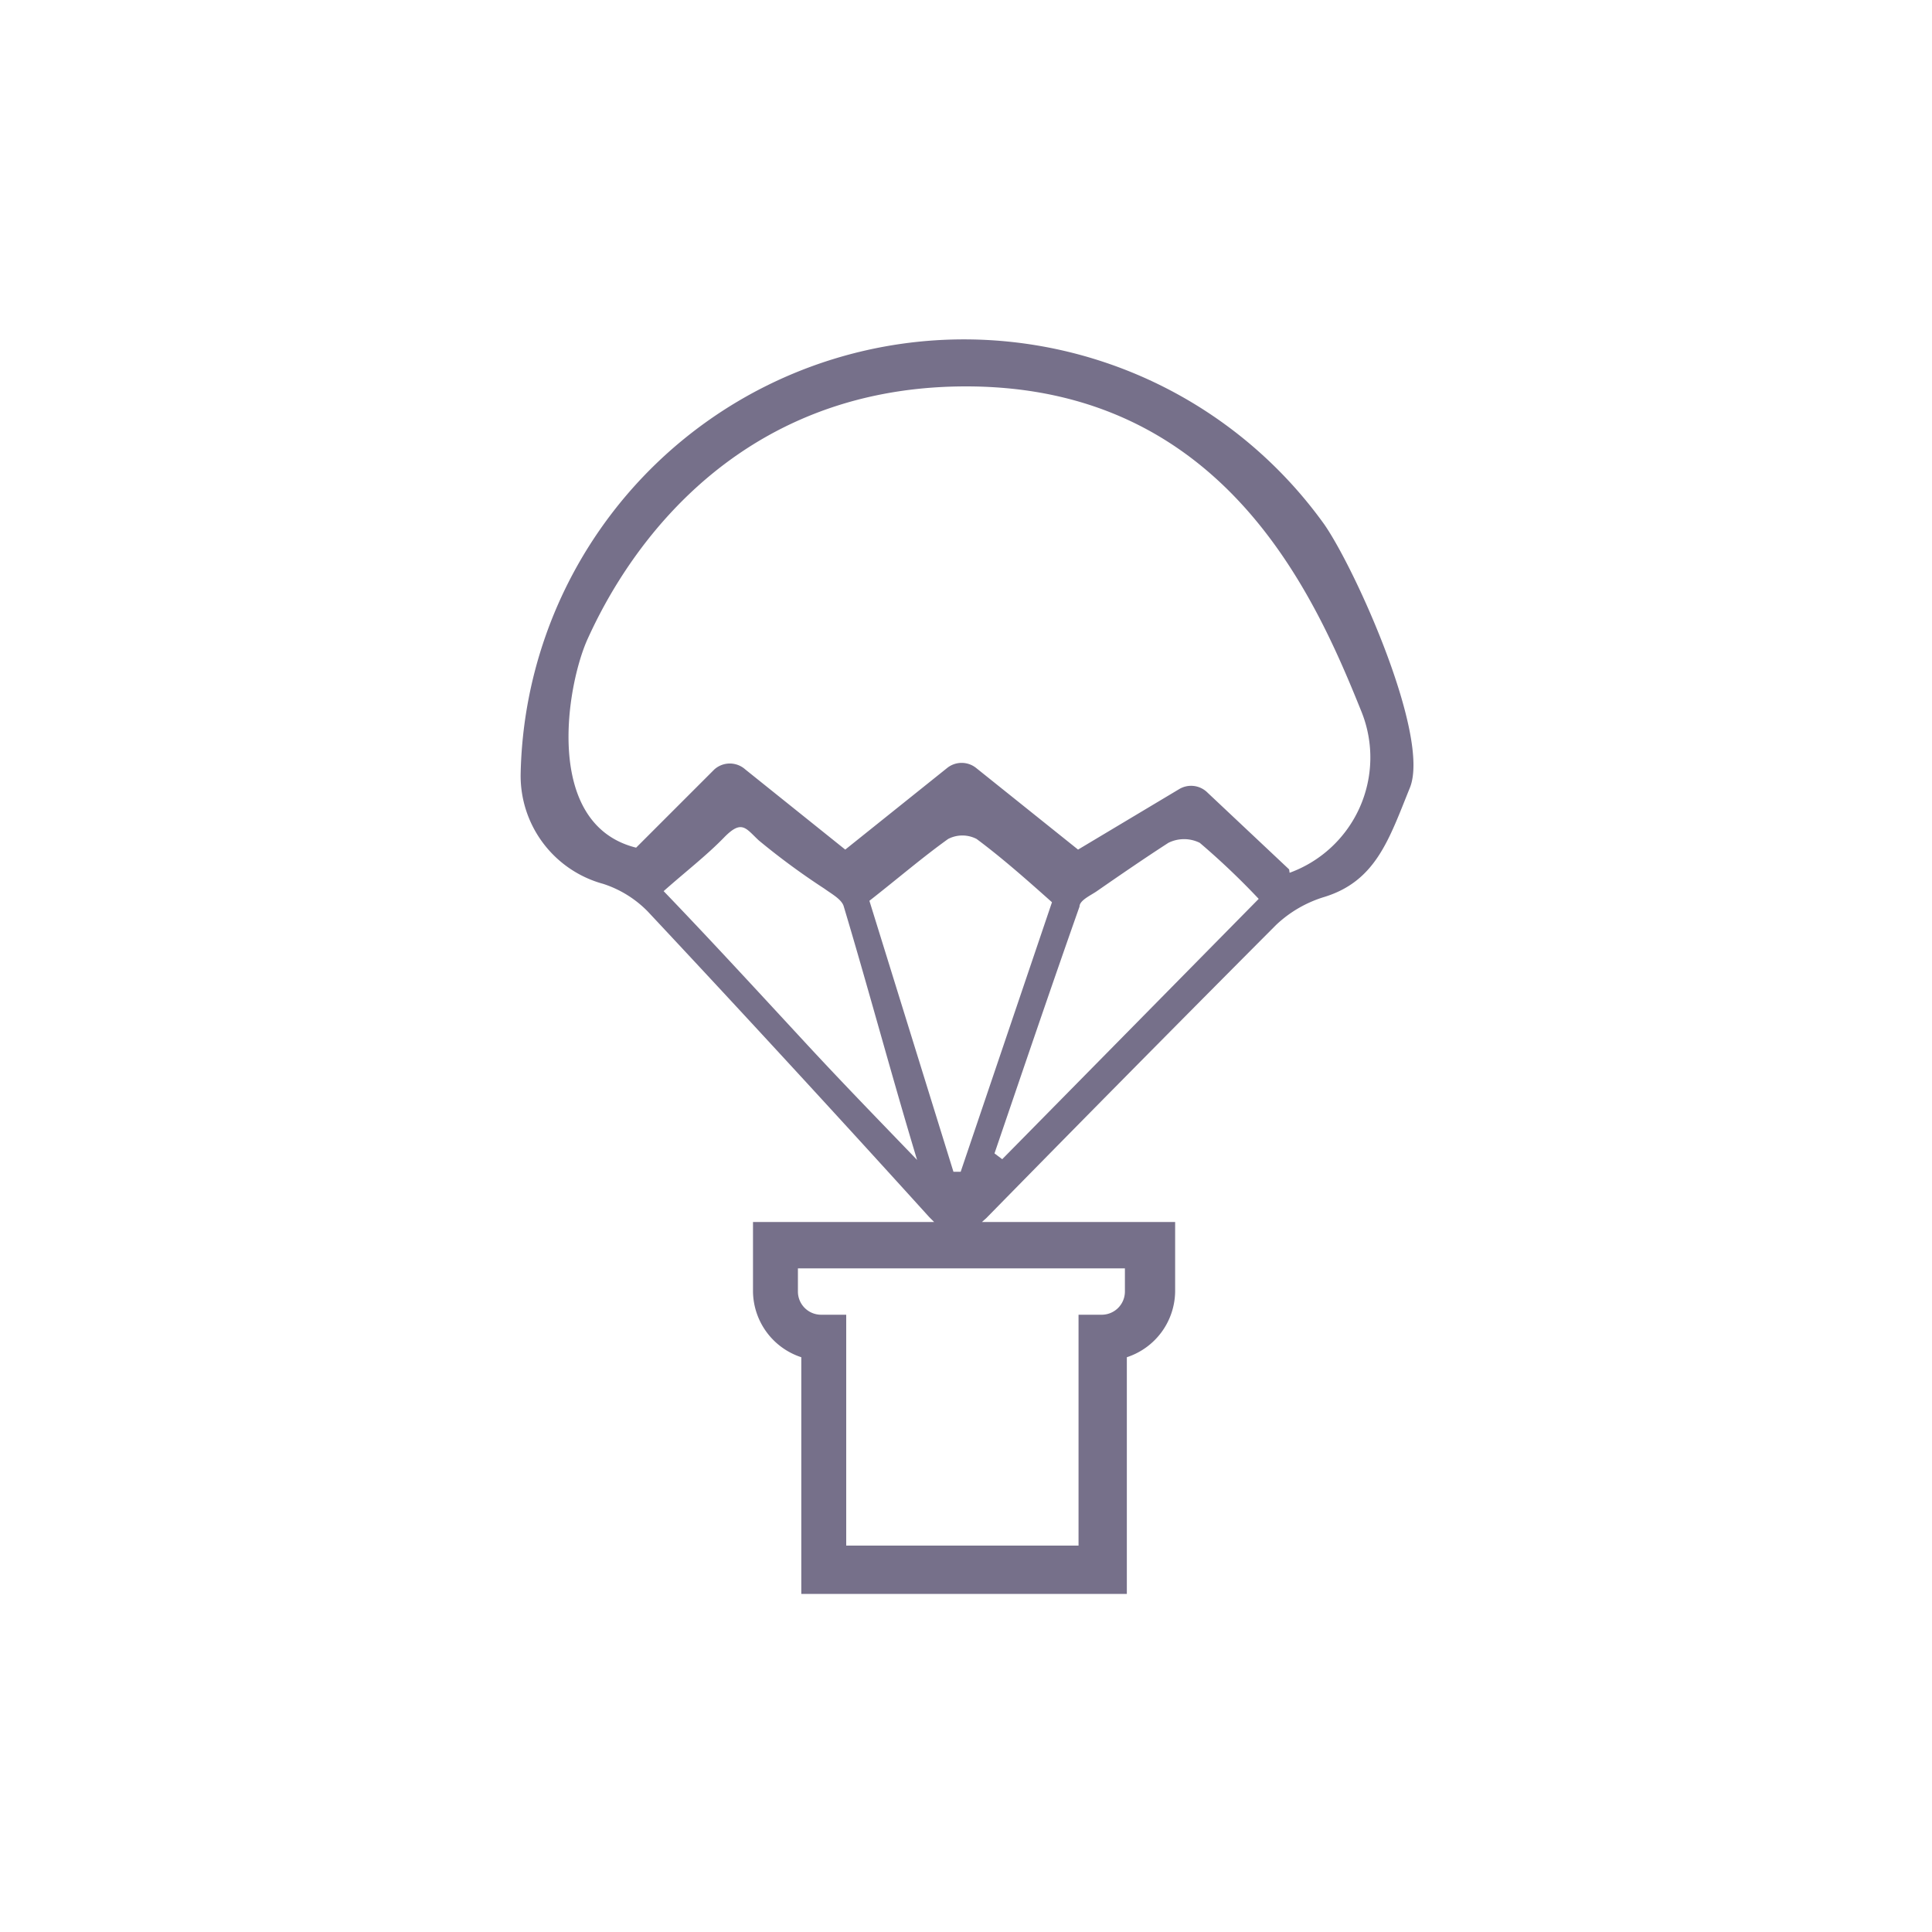 <svg xmlns="http://www.w3.org/2000/svg" viewBox="0 0 40 40"><defs><style>.cls-1{fill:none;}.cls-2{fill:#76708a;}</style></defs><title>Balloon40PX</title><g id="Layer_2" data-name="Layer 2"><g id="Layer_1-2" data-name="Layer 1"><rect class="cls-1" width="40" height="40"/><path class="cls-2" d="M27.42,10.86A9.18,9.18,0,0,0,10.78,16a2.32,2.32,0,0,0,1.71,2.3,2.27,2.27,0,0,1,.92.57q2.94,3.14,5.83,6.33l.1.1H15.59v1.44a1.45,1.45,0,0,0,1,1.36V33h6.74V28.1a1.45,1.45,0,0,0,1-1.36V25.3h-4l.09-.08q3-3.06,6-6.07a2.51,2.51,0,0,1,1-.58c1.07-.33,1.34-1.2,1.77-2.26S28.07,11.8,27.42,10.86ZM19.05,24.08v0c-.77-.8-1.55-1.6-2.31-2.42-1-1.08-2-2.17-3-3.21.45-.4.88-.73,1.25-1.11s.45-.19.72.06a14.74,14.74,0,0,0,1.36,1c.15.11.36.22.4.37.53,1.77,1,3.54,1.54,5.32h0Zm4.24,2.18v.48a.48.48,0,0,1-.48.48h-.48V32H17.52V27.22H17a.48.48,0,0,1-.48-.48v-.48Zm-3.4-2-.15,0L18,18.65c.6-.47,1.1-.9,1.63-1.28a.64.64,0,0,1,.59,0c.51.38,1,.81,1.56,1.31Zm.86-.26-.16-.12c.58-1.7,1.16-3.41,1.76-5.11,0-.13.23-.23.36-.32.49-.34,1-.69,1.48-1a.73.73,0,0,1,.65,0,15.3,15.3,0,0,1,1.22,1.16Zm5.94-6L25,16.41a.48.48,0,0,0-.59-.07l-2.09,1.25-2.11-1.69a.48.48,0,0,0-.6,0l-2.11,1.69-2.07-1.66a.48.48,0,0,0-.64,0l-1.62,1.62c-1.93-.48-1.44-3.37-1-4.33S14.66,8,20,8s7.22,4.33,8.19,6.74A2.54,2.54,0,0,1,26.7,18.07Z"/></g></g></svg>